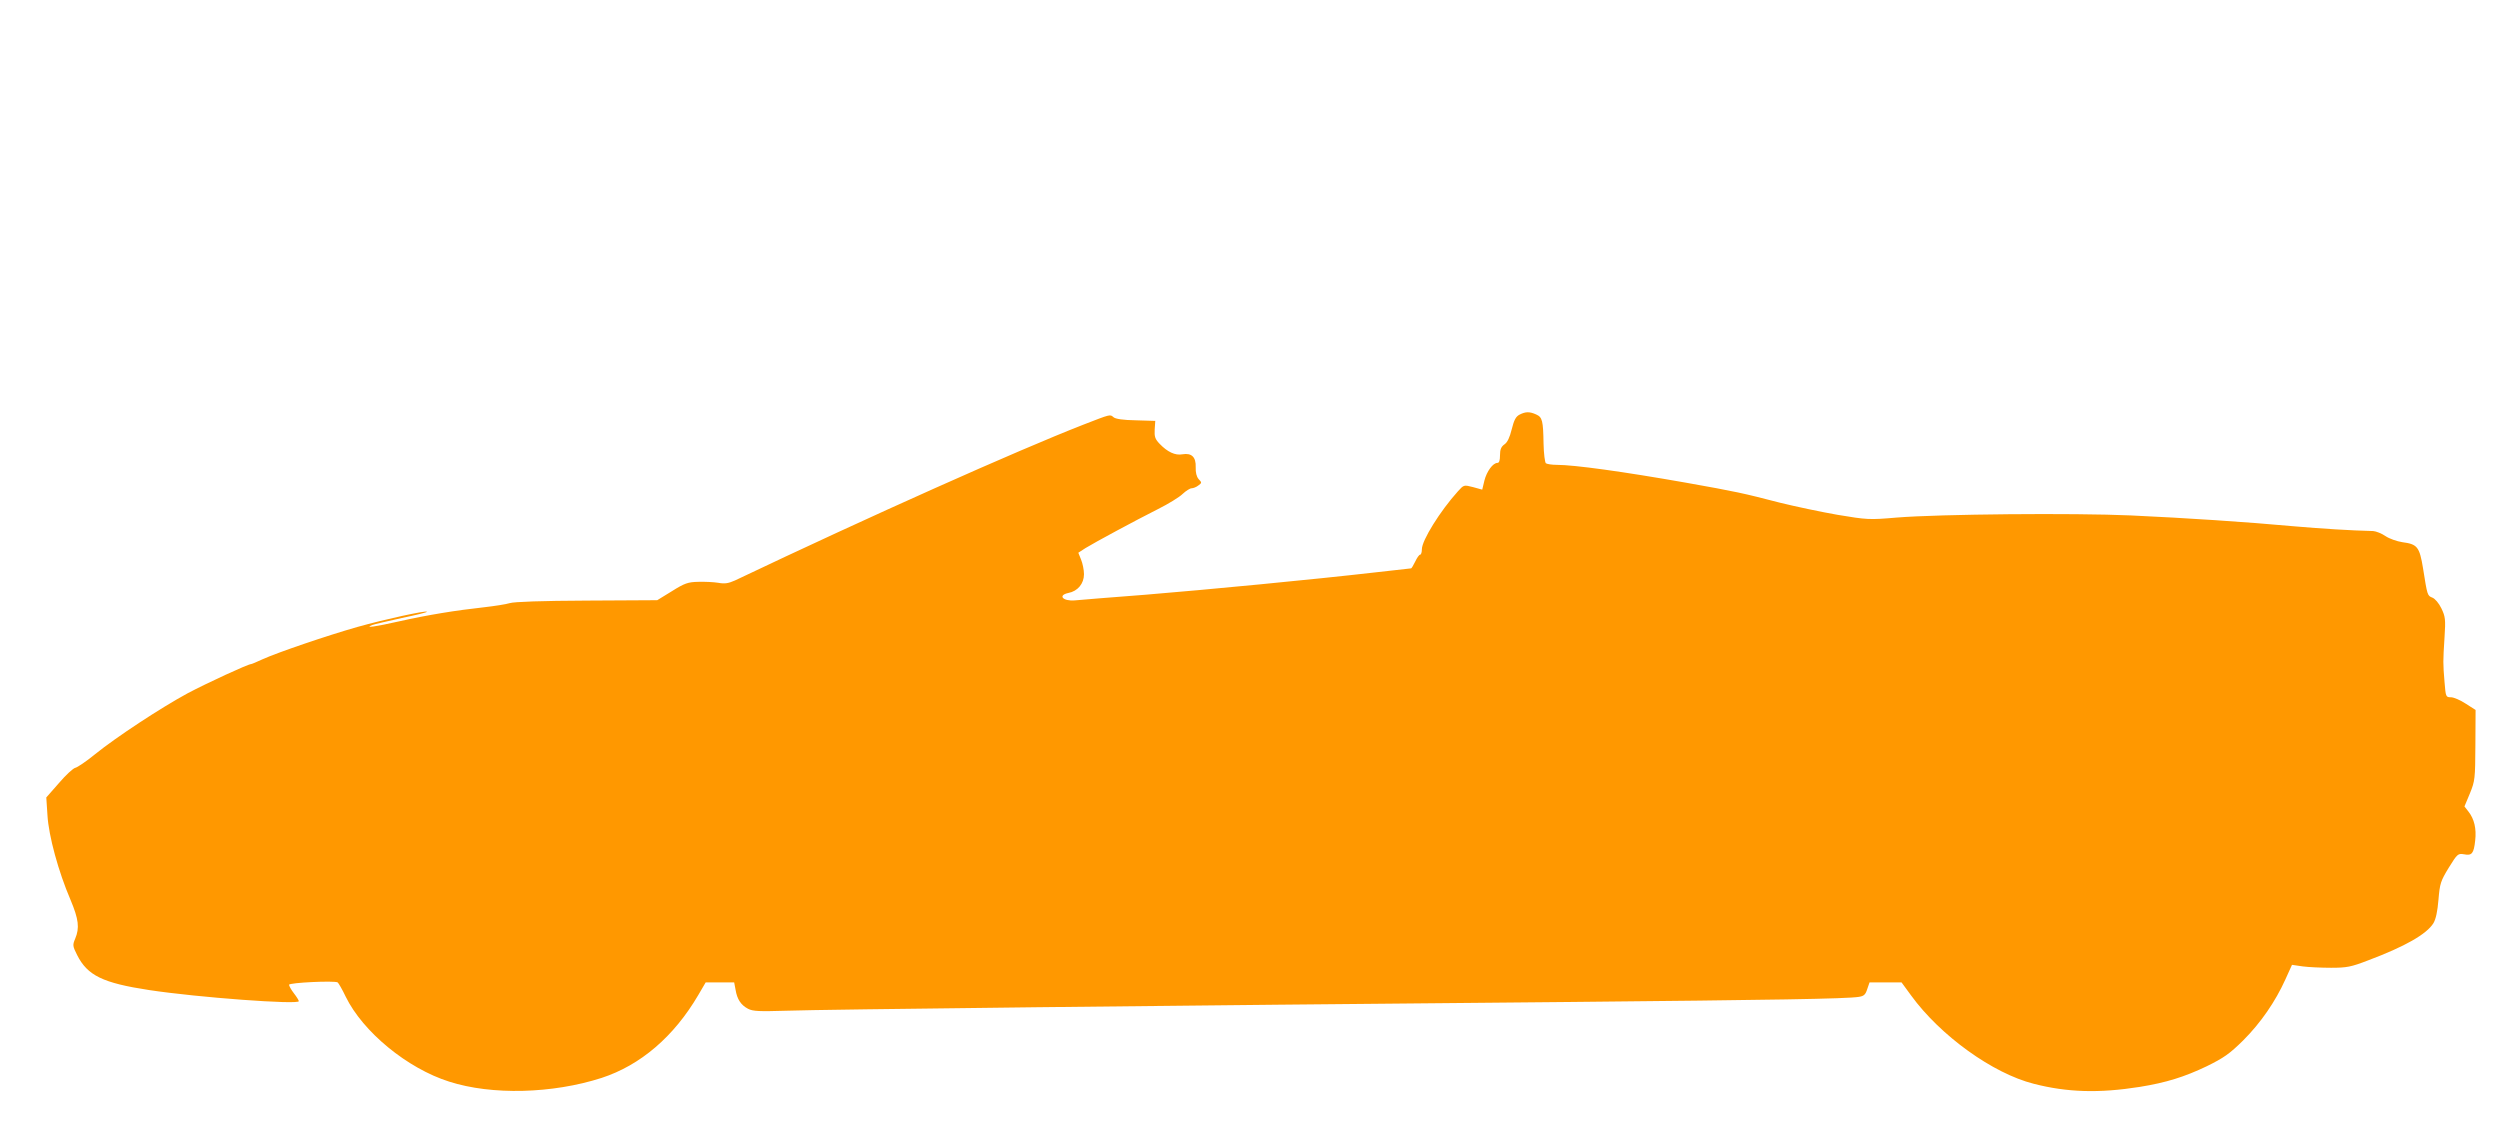 <?xml version="1.0" standalone="no"?>
<!DOCTYPE svg PUBLIC "-//W3C//DTD SVG 20010904//EN"
 "http://www.w3.org/TR/2001/REC-SVG-20010904/DTD/svg10.dtd">
<svg version="1.0" xmlns="http://www.w3.org/2000/svg"
 width="1280pt" height="575pt" viewBox="0 0 1280 575"
 preserveAspectRatio="xMidYMid meet">
<g transform="translate(0,575) scale(0.1,-0.1)"
fill="#ff9800" stroke="none">
<path d="M7780 3627 c-19 -10 -28 -27 -40 -75 -10 -41 -22 -67 -37 -77 -17
-12 -23 -26 -23 -56 0 -26 -4 -39 -13 -39 -23 0 -55 -43 -67 -91 l-11 -46 -47
13 c-47 12 -47 12 -77 -21 -92 -102 -185 -252 -185 -297 0 -16 -4 -28 -9 -28
-5 0 -16 -16 -25 -35 -9 -19 -19 -35 -21 -35 -3 0 -83 -9 -178 -20 -331 -38
-865 -89 -1182 -115 -176 -13 -339 -27 -362 -29 -61 -5 -89 26 -33 38 48 9 80
48 80 96 0 22 -7 56 -15 75 l-14 35 37 24 c49 30 253 140 372 200 52 26 109
61 125 77 17 16 38 29 46 29 8 0 24 6 34 14 19 14 19 15 2 33 -11 13 -16 34
-15 61 2 52 -21 74 -68 66 -37 -7 -77 12 -117 54 -23 24 -27 36 -25 73 l3 44
-99 3 c-66 1 -105 7 -115 16 -18 15 -12 17 -156 -39 -338 -132 -1093 -469
-1782 -797 -34 -15 -52 -18 -85 -12 -24 4 -70 6 -103 5 -52 -1 -70 -7 -135
-48 l-75 -46 -360 -2 c-230 -1 -373 -6 -395 -13 -19 -6 -78 -15 -130 -21 -147
-16 -293 -40 -435 -72 -129 -29 -181 -36 -139 -19 11 4 80 20 152 36 73 15
130 29 128 32 -7 7 -217 -39 -356 -78 -155 -44 -410 -131 -487 -166 -28 -13
-54 -24 -57 -24 -16 0 -228 -98 -326 -150 -138 -75 -365 -224 -475 -313 -44
-36 -89 -66 -99 -68 -11 -2 -49 -37 -84 -78 l-65 -74 6 -91 c6 -105 56 -289
118 -433 42 -100 47 -144 24 -199 -14 -33 -13 -38 10 -84 53 -105 132 -143
368 -179 250 -38 767 -76 767 -57 0 4 -11 22 -25 40 -14 18 -25 38 -25 44 0
11 234 22 249 12 4 -3 23 -35 41 -73 88 -180 315 -367 530 -435 218 -70 528
-62 780 19 199 65 370 211 495 424 l38 65 73 0 73 0 7 -37 c8 -50 28 -79 64
-98 25 -13 58 -14 192 -10 201 7 1891 26 4028 45 1021 10 1405 16 1467 26 26
4 34 11 43 39 l12 35 82 0 82 0 49 -67 c150 -206 418 -399 628 -452 171 -44
333 -49 542 -16 136 22 229 51 344 106 87 43 116 63 186 132 90 90 165 199
216 312 l34 75 55 -8 c30 -4 96 -7 145 -7 80 0 102 4 190 38 189 71 299 134
334 190 13 22 21 61 26 121 7 83 11 95 53 164 44 71 47 73 78 68 40 -8 50 4
57 71 7 60 -5 110 -34 147 l-21 27 28 67 c26 64 27 75 28 247 l1 180 -50 32
c-27 18 -62 33 -76 33 -26 0 -27 2 -33 78 -8 96 -8 104 0 229 6 93 4 106 -16
148 -13 27 -33 50 -46 55 -26 10 -26 11 -48 150 -18 110 -29 124 -106 134 -27
4 -67 18 -86 31 -20 14 -49 25 -63 26 -119 3 -262 12 -401 24 -252 23 -558 43
-840 56 -293 13 -978 7 -1200 -11 -139 -12 -151 -11 -301 14 -86 15 -218 43
-295 62 -189 49 -225 57 -484 103 -318 56 -569 91 -660 91 -25 0 -49 4 -55 8
-5 4 -11 49 -12 100 -2 118 -6 136 -38 150 -33 15 -54 15 -85 -1z"/>
</g>
</svg>
